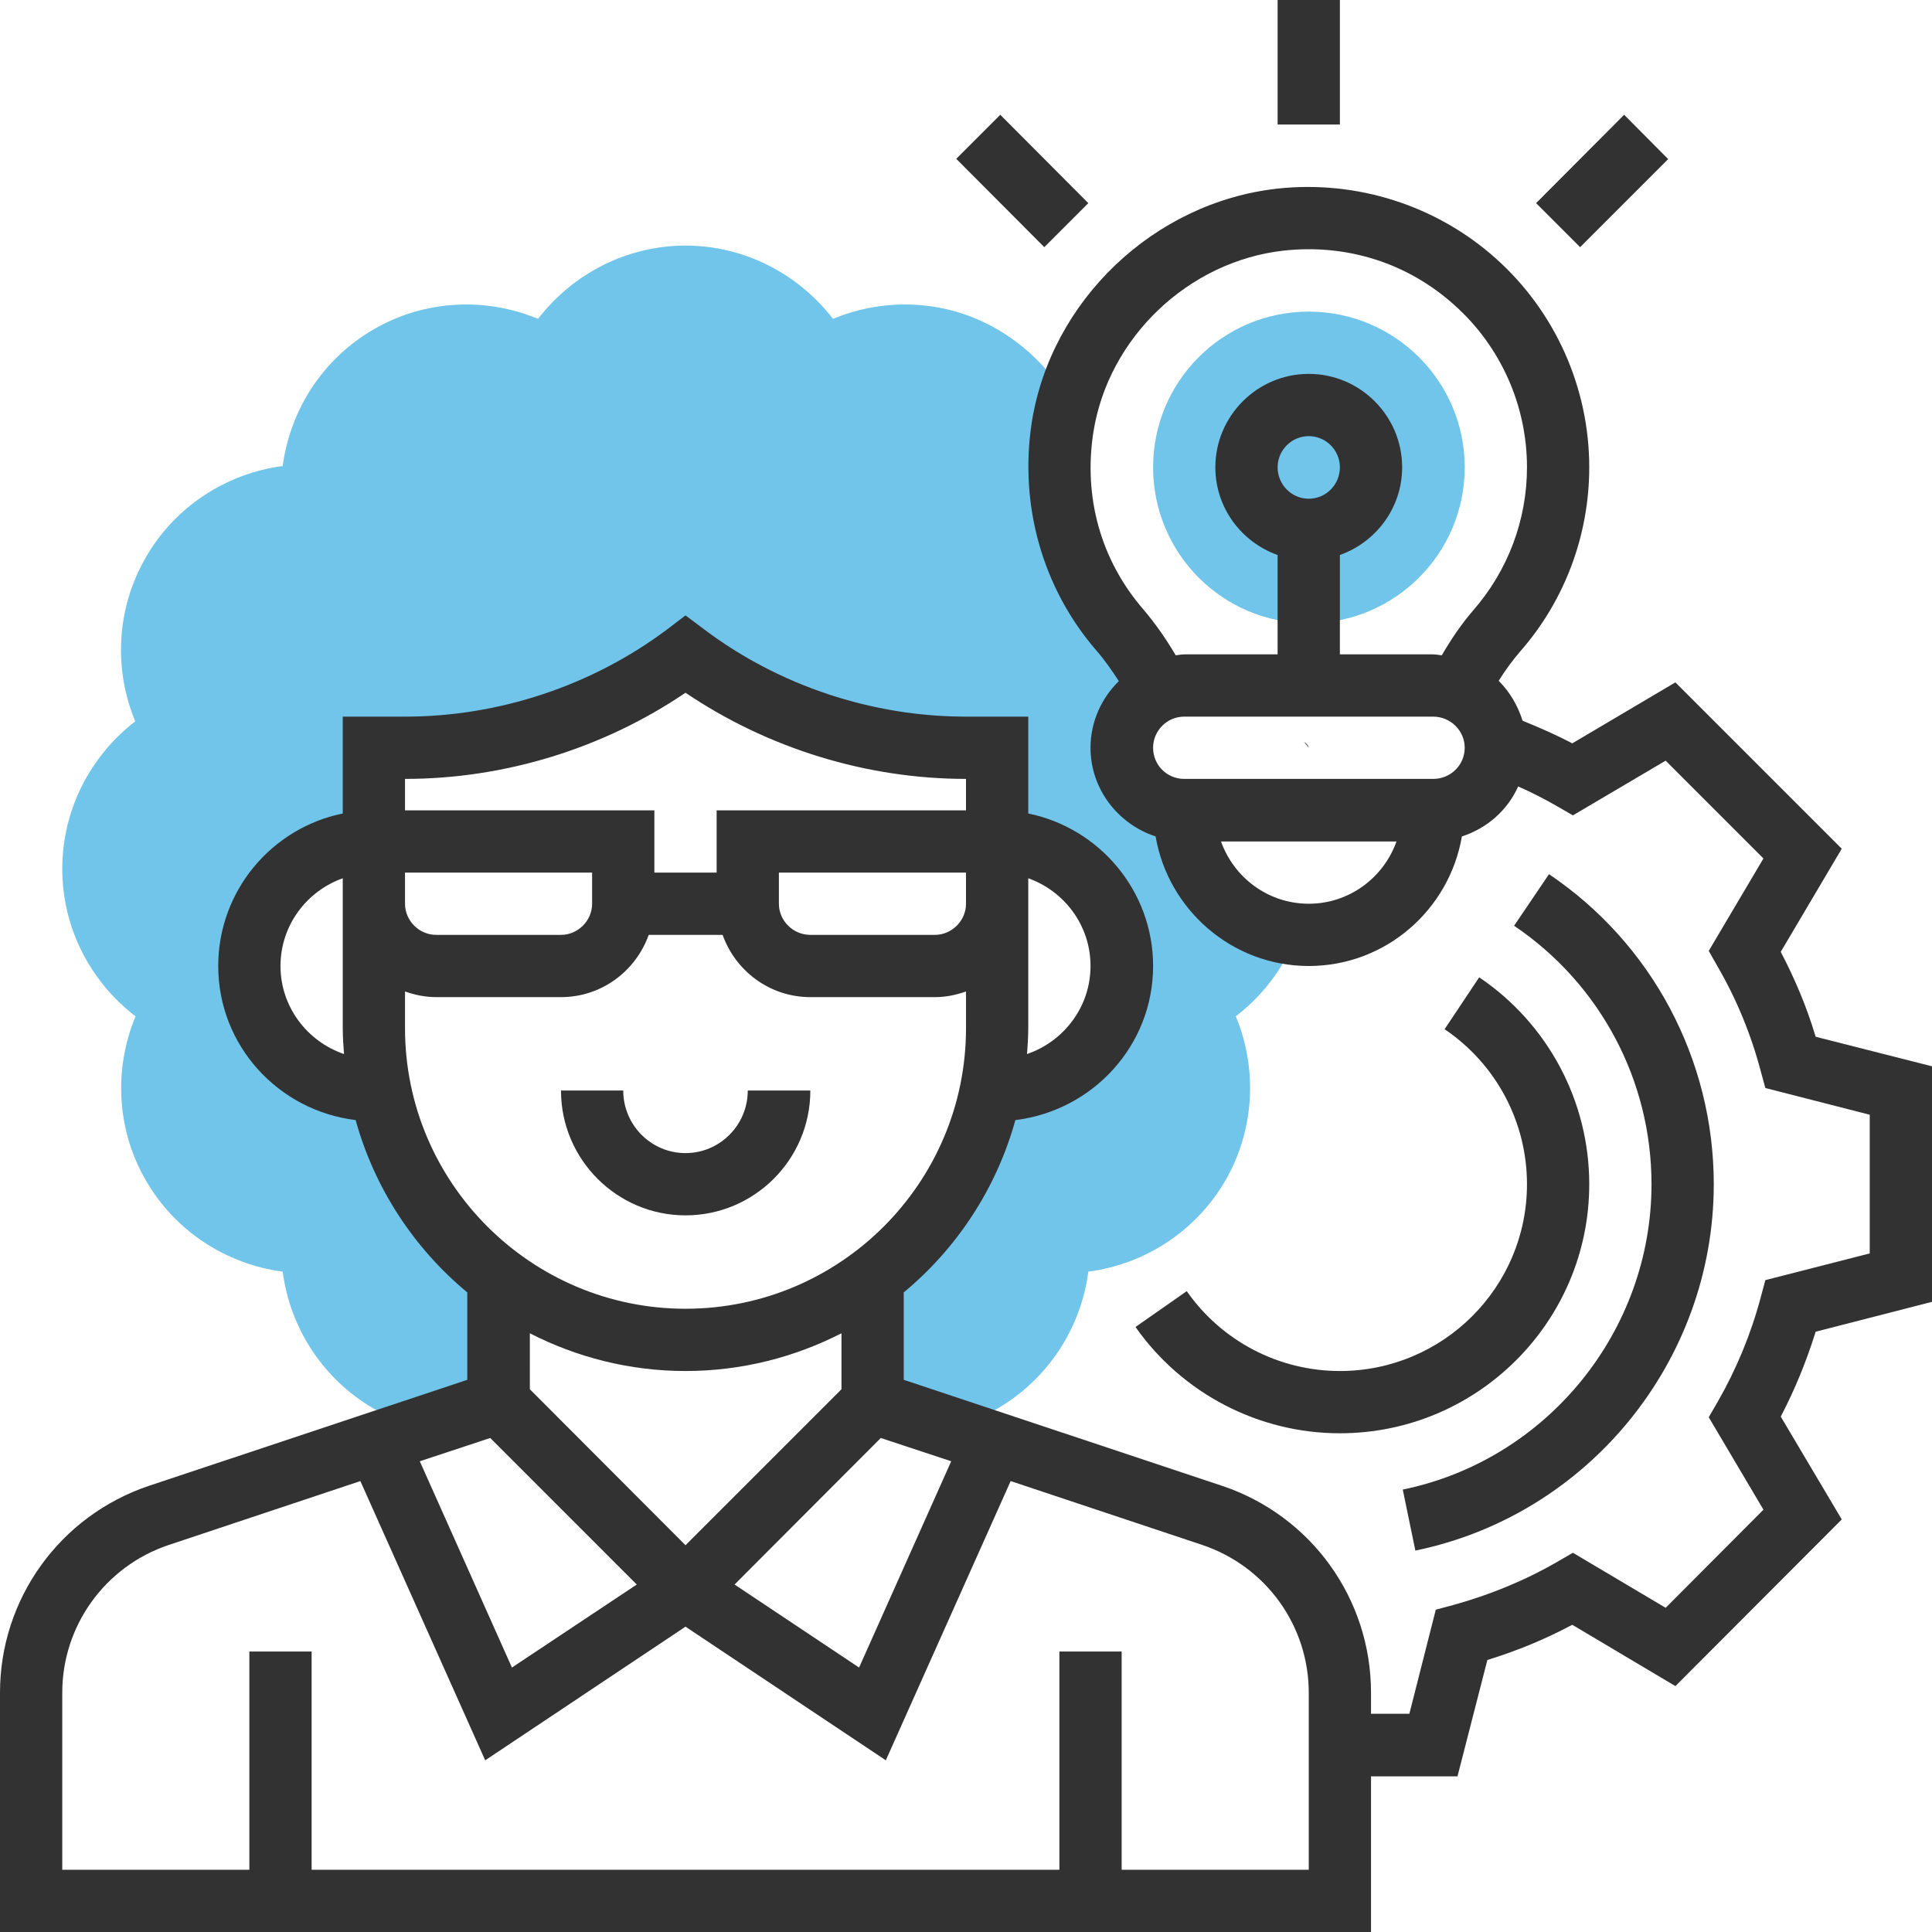 <?xml version="1.0" encoding="utf-8"?>
<!-- Generator: Adobe Illustrator 16.0.0, SVG Export Plug-In . SVG Version: 6.00 Build 0)  -->
<!DOCTYPE svg PUBLIC "-//W3C//DTD SVG 1.1//EN" "http://www.w3.org/Graphics/SVG/1.1/DTD/svg11.dtd">
<svg version="1.1" id="Layer_1" xmlns="http://www.w3.org/2000/svg" xmlns:xlink="http://www.w3.org/1999/xlink" x="0px" y="0px"
	 width="61.44px" height="61.44px" viewBox="0 0 61.44 61.44" enable-background="new 0 0 61.44 61.44" xml:space="preserve">
<g>
	<g>
		<path fill="#71C5EA" d="M46.58,14.86c0,2.74-2.22,4.96-4.96,4.96c-2.74,0-4.95-2.22-4.95-4.96c0-2.73,2.21-4.95,4.95-4.95
			C44.36,9.91,46.58,12.13,46.58,14.86z"/>
		<path fill="#71C5EA" d="M4.31,32.32c-0.7,1.69-0.6,3.62,0.33,5.22c0.92,1.6,2.54,2.66,4.35,2.9c0.24,1.82,1.3,3.43,2.9,4.36
			c0.48,0.27,1,0.48,1.53,0.61l2.44-0.82v-3.97c-1.9-1.43-3.28-3.52-3.77-5.94h-0.2c-2.19,0-3.96-1.77-3.96-3.96
			c0-2.19,1.77-3.96,3.96-3.96v-2.98h0.99c3.22,0,6.35-1.04,8.92-2.97c2.57,1.93,5.7,2.97,8.92,2.97h0.99v2.98
			c2.19,0,3.96,1.77,3.96,3.96c0,2.19-1.77,3.96-3.96,3.96h-0.2c-0.49,2.42-1.86,4.51-3.76,5.94v3.97l2.43,0.82
			c0.54-0.14,1.05-0.34,1.53-0.61c1.6-0.93,2.66-2.54,2.9-4.36c1.82-0.24,3.43-1.3,4.36-2.9c0.92-1.6,1.03-3.53,0.33-5.22
			c0.83-0.64,1.49-1.49,1.88-2.46l0.01-0.18c-1.98-0.21-3.53-1.87-3.53-3.91c-1.1,0-1.99-0.89-1.99-1.99c0-0.82,0.5-1.52,1.22-1.82
			c-0.34-0.69-0.77-1.34-1.28-1.93c-1.45-1.68-2.2-3.97-1.82-6.44c0.04-0.28,0.13-0.55,0.2-0.82c-0.53-0.93-1.31-1.74-2.28-2.3
			c-1.6-0.93-3.53-1.03-5.22-0.33c-1.12-1.45-2.84-2.33-4.69-2.33c-1.85,0-3.57,0.88-4.69,2.33c-1.69-0.7-3.62-0.6-5.22,0.33
			c-1.6,0.92-2.66,2.54-2.9,4.35c-1.81,0.24-3.43,1.3-4.35,2.9c-0.93,1.6-1.04,3.53-0.34,5.22c-1.45,1.12-2.32,2.84-2.32,4.69
			S2.85,31.2,4.31,32.32z"/>
		<path fill="#323232" d="M41.47,23.59l0.15,0.19C41.61,23.72,41.56,23.65,41.47,23.59z"/>
	</g>
	<path fill="#323232" d="M21.8,38.65c2.19,0,3.97-1.78,3.97-3.97h-1.99c0,1.1-0.89,1.99-1.98,1.99c-1.09,0-1.98-0.89-1.98-1.99
		h-1.98C17.84,36.87,19.62,38.65,21.8,38.65z"/>
	<rect x="40.63" fill="#323232" width="1.98" height="3.96"/>
	<polygon fill="#323232" points="30.41,5.05 31.81,3.65 34.61,6.46 33.21,7.86 	"/>
	<polygon fill="#323232" points="48.85,6.46 51.65,3.65 53.05,5.06 50.25,7.86 	"/>
	<path fill-rule="evenodd" clip-rule="evenodd" fill="#323232" d="M41.62,59.46h-5.95v-6.94h-1.98v6.94H9.91v-6.94H7.93v6.94H1.98
		v-5.63c0-2.13,1.36-4.02,3.39-4.7l6.09-2.03l3.97,8.88l6.37-4.25l6.37,4.25l3.97-8.88l6.09,2.03c2.03,0.68,3.39,2.57,3.39,4.7
		V59.46z M15.59,45.73l4.66,4.66l-3.97,2.64l-2.93-6.56L15.59,45.73z M21.8,43.6c1.79,0,3.47-0.44,4.96-1.2v1.78l-4.96,4.96
		l-4.95-4.96V42.4C18.33,43.16,20.02,43.6,21.8,43.6z M12.88,32.7v-1.17c0.31,0.11,0.64,0.18,0.99,0.18h3.97
		c1.29,0,2.38-0.83,2.79-1.98h2.35c0.41,1.15,1.5,1.98,2.79,1.98h3.96c0.35,0,0.68-0.07,0.99-0.18v1.17c0,4.92-4,8.92-8.92,8.92
		C16.89,41.62,12.88,37.62,12.88,32.7z M8.92,30.72c0-1.29,0.83-2.38,1.98-2.79v4.77c0,0.28,0.02,0.55,0.04,0.82
		C9.77,33.12,8.92,32.02,8.92,30.72z M12.88,27.75h5.95v0.99c0,0.54-0.45,0.99-0.99,0.99h-3.97c-0.54,0-0.99-0.45-0.99-0.99V27.75z
		 M21.8,22.03c2.62,1.77,5.76,2.74,8.92,2.74v1h-7.93v1.98h-1.98v-1.98h-7.93v-1C16.05,24.77,19.19,23.8,21.8,22.03z M34.68,30.72
		c0,1.3-0.85,2.4-2.02,2.8c0.02-0.27,0.04-0.54,0.04-0.82v-4.77C33.85,28.34,34.68,29.43,34.68,30.72z M30.72,28.74
		c0,0.54-0.45,0.99-0.99,0.99h-3.96c-0.55,0-1-0.45-1-0.99v-0.99h5.95V28.74z M30.25,46.47l-2.93,6.56l-3.96-2.64l4.65-4.66
		L30.25,46.47z M45.58,24.77h-7.92c-0.55,0-0.99-0.44-0.99-0.99c0-0.54,0.44-0.99,0.99-0.99h7.92c0.55,0,1,0.45,1,0.99
		C46.58,24.33,46.13,24.77,45.58,24.77z M41.62,28.74c-1.29,0-2.38-0.83-2.79-1.98h5.58C44,27.91,42.91,28.74,41.62,28.74z
		 M40.63,14.86c0-0.54,0.44-0.99,0.99-0.99c0.55,0,0.99,0.45,0.99,0.99c0,0.55-0.44,1-0.99,1C41.07,15.86,40.63,15.41,40.63,14.86z
		 M36.36,19.38c-1.35-1.56-1.91-3.56-1.59-5.63c0.47-3.01,3.02-5.44,6.05-5.78c2.01-0.22,3.94,0.39,5.43,1.73
		c1.47,1.31,2.31,3.19,2.31,5.16c0,1.68-0.61,3.29-1.71,4.55c-0.38,0.44-0.71,0.93-1,1.43c-0.09-0.01-0.18-0.03-0.27-0.03h-2.97
		v-3.16c1.15-0.41,1.98-1.5,1.98-2.79c0-1.63-1.33-2.97-2.97-2.97c-1.64,0-2.97,1.34-2.97,2.97c0,1.29,0.83,2.38,1.98,2.79v3.16
		h-2.97c-0.1,0-0.18,0.02-0.27,0.03C37.09,20.33,36.75,19.84,36.36,19.38z M61.44,41.4v-7.49l-3.7-0.94
		c-0.28-0.94-0.66-1.84-1.11-2.7l1.94-3.28l-5.29-5.29L50,23.64c-0.51-0.27-1.04-0.5-1.58-0.72c-0.15-0.48-0.41-0.92-0.76-1.27
		c0.2-0.32,0.43-0.64,0.69-0.94c1.41-1.61,2.19-3.69,2.19-5.85c0-2.53-1.08-4.95-2.97-6.64c-1.89-1.69-4.43-2.5-6.96-2.22
		c-3.92,0.44-7.19,3.56-7.8,7.44c-0.4,2.62,0.34,5.26,2.05,7.24c0.27,0.31,0.5,0.64,0.72,0.98c-0.55,0.54-0.9,1.29-0.9,2.12
		c0,1.32,0.88,2.43,2.07,2.82c0.4,2.33,2.43,4.12,4.87,4.12c2.45,0,4.47-1.79,4.87-4.12c0.8-0.26,1.45-0.83,1.79-1.59
		c0.43,0.19,0.84,0.4,1.24,0.63l0.5,0.29l2.95-1.74l3.11,3.11l-1.74,2.94l0.29,0.51c0.59,1.02,1.05,2.13,1.36,3.3l0.15,0.55
		l3.32,0.85v4.41l-3.32,0.85l-0.15,0.56c-0.31,1.16-0.77,2.27-1.36,3.3l-0.29,0.5l1.74,2.94l-3.11,3.12l-2.95-1.75l-0.5,0.29
		c-1.02,0.59-2.14,1.05-3.3,1.37l-0.56,0.15l-0.84,3.31H43.6v-0.67c0-2.99-1.9-5.63-4.74-6.58l-10.12-3.37V41.1
		c1.69-1.4,2.95-3.31,3.55-5.48c2.46-0.3,4.38-2.37,4.38-4.9c0-2.39-1.71-4.39-3.97-4.85v-3.08h-1.98c-2.98,0-5.94-0.98-8.32-2.77
		l-0.6-0.45l-0.59,0.45c-2.39,1.79-5.35,2.77-8.33,2.77H10.9v3.08c-2.26,0.46-3.96,2.46-3.96,4.85c0,2.53,1.91,4.6,4.37,4.9
		c0.6,2.17,1.86,4.08,3.55,5.48v2.78L4.74,47.25C1.91,48.2,0,50.84,0,53.83v7.61h43.6v-4.95h2.75l0.95-3.7
		c0.94-0.29,1.84-0.66,2.7-1.12l3.28,1.95l5.29-5.3l-1.94-3.27c0.45-0.86,0.82-1.77,1.11-2.7L61.44,41.4z"/>
	<path fill="#323232" d="M52.52,37.66c0,4.68-3.33,8.77-7.91,9.71l0.4,1.94c5.5-1.13,9.49-6.03,9.49-11.65
		c0-3.96-1.96-7.65-5.24-9.86l-1.11,1.64C50.89,31.29,52.52,34.36,52.52,37.66z"/>
	<path fill="#323232" d="M42.61,43.6c-1.94,0-3.76-0.95-4.87-2.54l-1.63,1.14c1.49,2.12,3.92,3.38,6.5,3.38
		c4.37,0,7.93-3.55,7.93-7.92c0-2.64-1.31-5.1-3.5-6.58l-1.1,1.65c1.64,1.11,2.62,2.95,2.62,4.93C48.56,40.94,45.89,43.6,42.61,43.6
		z"/>
</g>
</svg>
